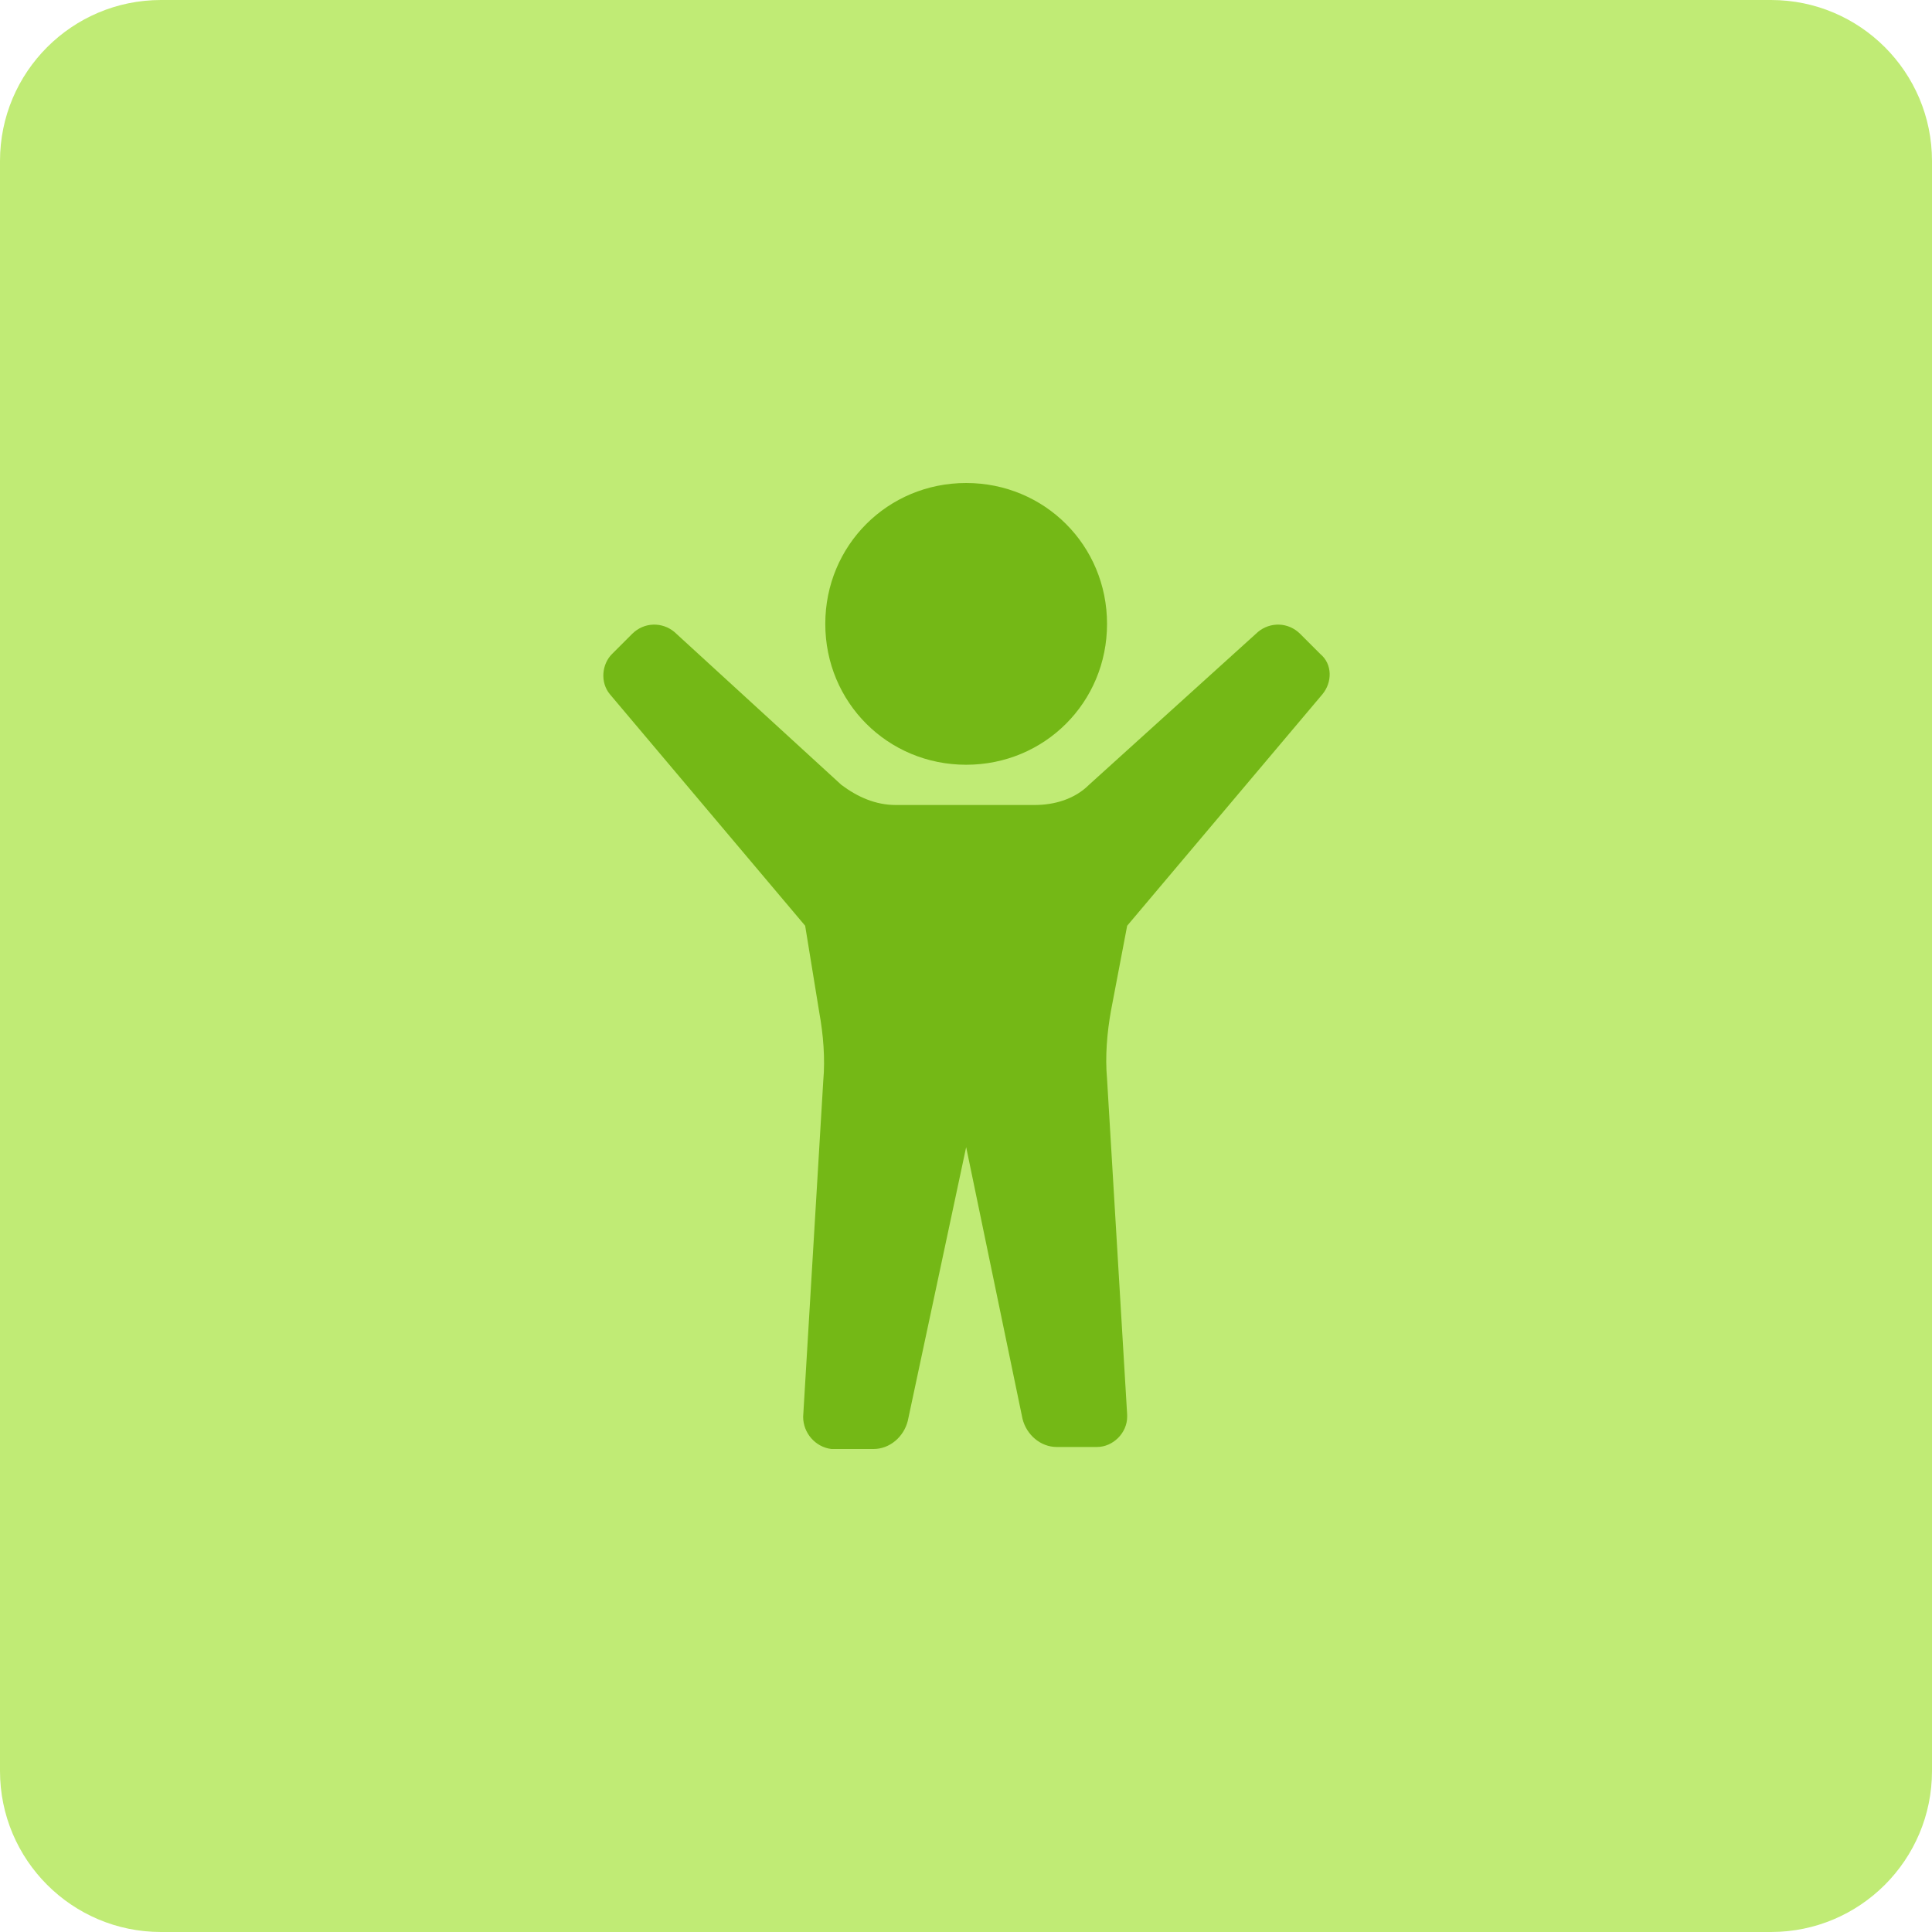 <svg width="48" height="48" viewBox="0 0 48 48" version="1.1" xmlns="http://www.w3.org/2000/svg" xmlns:xlink="http://www.w3.org/1999/xlink">
<title>Group</title>
<desc>Created using Figma</desc>
<g id="Canvas" transform="translate(1172 -13302)">
<g id="Group">
<g id="Rectangle 37">
<use xlink:href="#path0_fill" transform="translate(-1172 13302)" fill="#C0EB75"/>
</g>
<g id="icon/child">
<g id="Vector">
<use xlink:href="#path1_fill" transform="translate(-1157.01 13314)" fill="#74B816"/>
</g>
</g>
</g>
</g>
<defs>
<path id="path0_fill" d="M 0 4C 0 1.791 1.791 0 4 0L 44 0C 46.209 0 48 1.791 48 4L 48 44C 48 46.209 46.209 48 44 48L 4 48C 1.791 48 0 46.209 0 44L 0 4Z"/>
<path id="path1_fill" d="M 7.264 8C 6.764 8 6.314 7.8 5.914 7.5L 1.764 3.7C 1.464 3.45 1.014 3.45 0.714 3.75L 0.214 4.25C -0.036 4.5 -0.086 4.95 0.164 5.25L 5.014 11L 5.364 13.15C 5.464 13.7 5.514 14.3 5.464 14.85L 4.964 23.2C 4.964 23.6 5.264 23.95 5.664 24C 5.664 24 5.664 24 5.714 24L 6.714 24C 7.114 24 7.464 23.7 7.564 23.3L 9.014 16.5L 10.414 23.25C 10.514 23.65 10.864 23.95 11.264 23.95L 12.264 23.95C 12.664 23.95 13.014 23.6 13.014 23.2C 13.014 23.2 13.014 23.2 13.014 23.15L 12.514 14.8C 12.464 14.25 12.514 13.65 12.614 13.1L 13.014 11L 17.864 5.25C 18.114 4.95 18.114 4.5 17.814 4.25L 17.314 3.75C 17.014 3.45 16.564 3.45 16.264 3.7L 12.064 7.5C 11.714 7.85 11.214 8 10.714 8L 7.264 8ZM 9.014 7C 10.964 7 12.514 5.45 12.514 3.5C 12.514 1.55 10.964 0 9.014 0C 7.064 0 5.514 1.55 5.514 3.5C 5.514 5.45 7.064 7 9.014 7Z"/>
</defs>
</svg>
